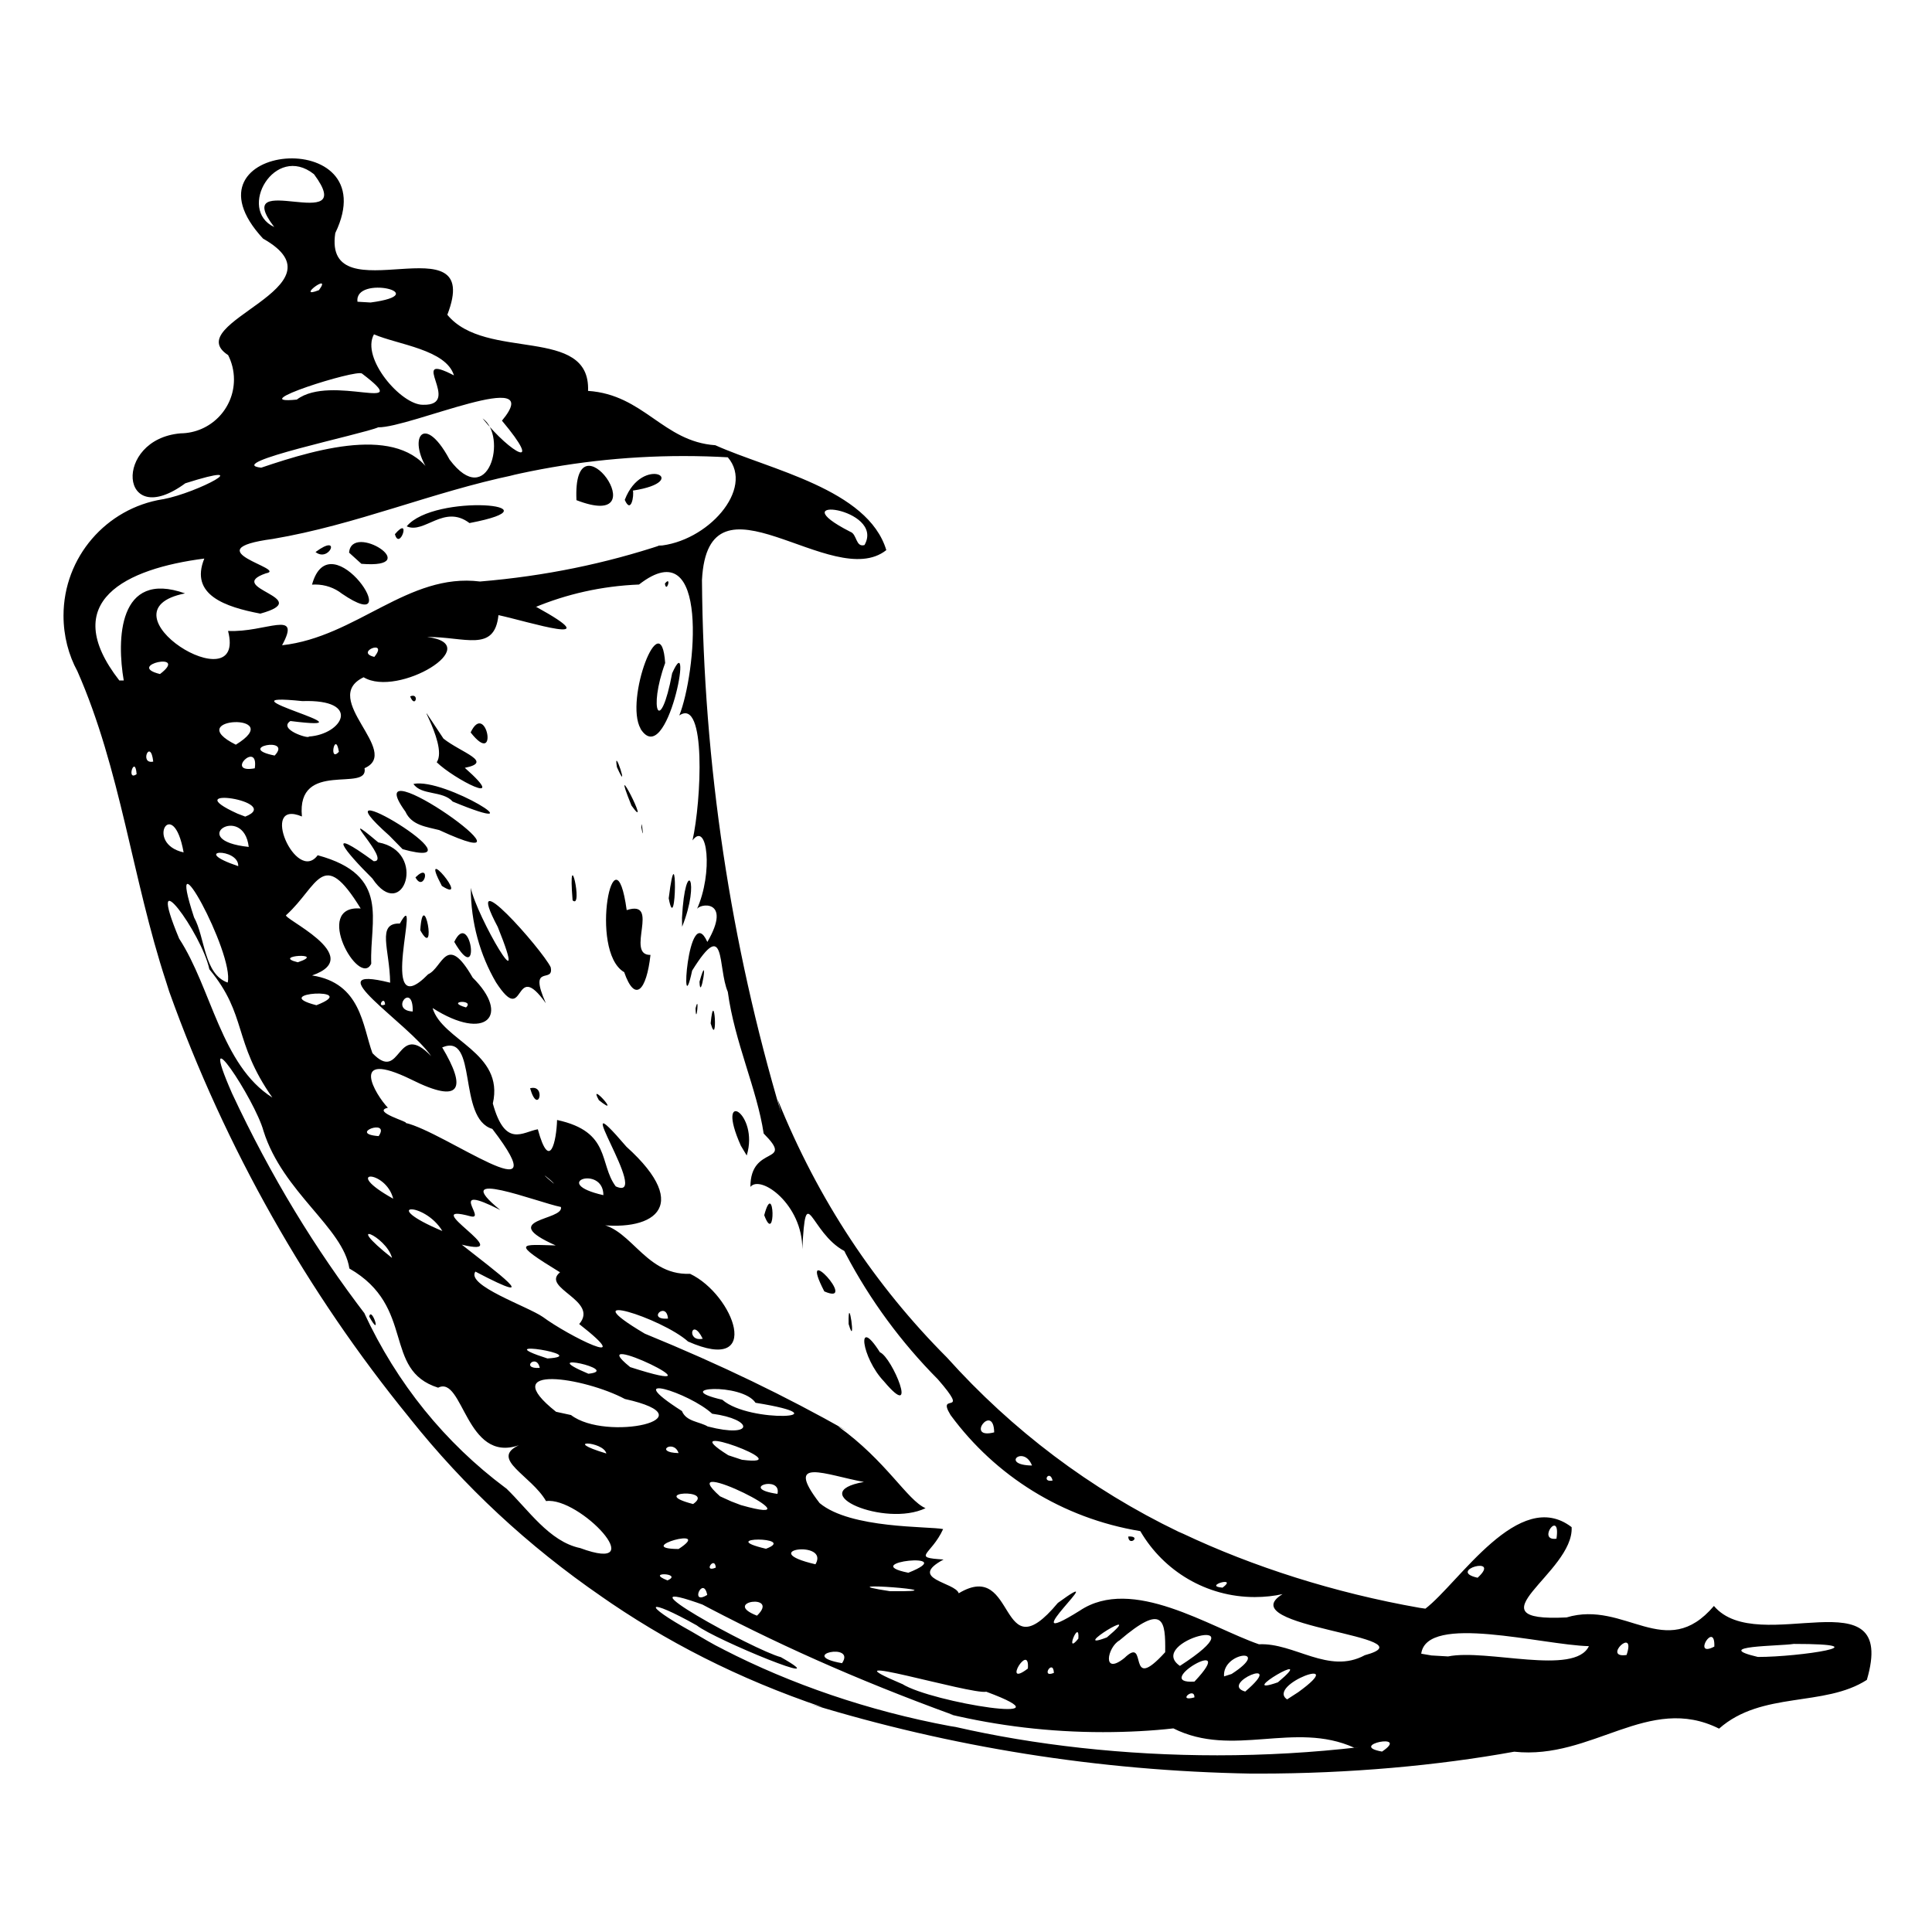 <svg xmlns="http://www.w3.org/2000/svg" width="80" height="80" viewBox="0 0 80 80" fill="none"><path d="M35.797 22.569C36.672 21.019 32.19 20.481 35.21 22.021C35.49 22.114 35.428 22.676 35.797 22.569ZM11.355 9.401C9.45 6.914 14.935 9.819 13.002 7.214C11.373 5.916 9.807 8.676 11.355 9.401ZM15.345 12.526C18.05 12.166 14.658 11.361 14.803 12.494L15.345 12.526ZM13.207 12.014C13.787 11.226 12.19 12.414 13.207 12.014ZM17.52 16.761C19.2 16.801 16.797 14.506 18.797 15.544C18.47 14.471 16.468 14.271 15.485 13.844C14.935 14.824 16.61 16.774 17.515 16.761H17.52ZM12.29 16.546C13.727 15.461 17.25 17.189 14.99 15.469C14.773 15.276 10.035 16.774 12.29 16.546ZM10.815 19.366C13.332 18.511 16.773 17.551 17.96 19.789C16.75 18.334 17.473 16.901 18.615 19.029C20.227 21.181 21.035 18.051 19.983 17.326C21.18 18.814 22.54 19.514 20.785 17.419C22.69 15.126 16.965 17.721 15.662 17.694C15.037 17.974 9.19 19.184 10.815 19.366ZM15.5 27.201C16.115 26.441 14.658 26.999 15.5 27.201ZM14.033 31.129C13.883 30.224 13.595 31.609 14.033 31.129ZM12.79 30.499C14.195 30.406 14.995 28.946 12.518 29.031C8.675 28.634 15.905 30.344 12.025 29.856C11.502 30.199 12.762 30.596 12.79 30.504V30.499ZM72.79 68.611C74.53 68.611 78.062 68.071 74.275 68.071C73.683 68.166 70.812 68.146 72.79 68.611ZM64.45 63.714C64.638 62.439 63.608 63.829 64.45 63.714ZM70.987 68.181C71.025 67.071 70.037 68.681 70.987 68.181ZM6.625 27.911C7.873 26.959 5.153 27.549 6.625 27.911ZM11.373 31.286C12.137 30.474 9.715 30.956 11.373 31.286ZM9.765 30.836C11.943 29.501 7.45 29.681 9.765 30.836ZM25.87 20.699C26.598 18.786 28.7 19.934 26.207 20.314C26.26 20.516 26.133 21.301 25.87 20.699ZM23.87 20.711C27.365 22.061 23.698 16.919 23.87 20.711ZM16.84 21.794C17.995 20.406 23.385 20.909 19.44 21.659C18.385 20.861 17.573 22.126 16.84 21.794ZM16.352 22.119C17.045 21.306 16.552 22.836 16.352 22.119ZM14.455 22.884C14.555 21.599 17.635 23.564 14.965 23.346L14.455 22.884ZM13.065 22.859C14.158 22.046 13.645 23.314 13.065 22.859ZM12.918 24.216C13.678 21.424 16.98 26.511 14.16 24.584C13.857 24.346 13.473 24.204 13.053 24.204C13.005 24.204 12.957 24.206 12.91 24.209H12.915L12.918 24.216ZM5.125 28.184C4.835 26.511 4.875 23.579 7.662 24.571C3.942 25.309 10.238 29.194 9.443 26.126C11.005 26.201 12.505 25.201 11.68 26.719C14.762 26.376 16.898 23.706 19.878 24.079C22.582 23.854 25.082 23.331 27.46 22.541L27.233 22.606C29.288 22.456 31.262 20.244 30.137 18.936C29.593 18.904 28.955 18.884 28.312 18.884C25.83 18.884 23.413 19.169 21.093 19.706L21.308 19.664C17.878 20.376 14.76 21.731 11.295 22.316C7.92 22.769 11.973 23.566 11.008 23.741C9.245 24.354 13.107 24.766 10.78 25.409C9.342 25.134 7.843 24.641 8.46 23.129C5.228 23.544 2.382 24.889 4.94 28.176H5.128L5.125 28.184ZM10.55 31.814C10.723 30.626 9.27 32.049 10.55 31.814ZM67.353 68.529C67.765 67.304 66.31 68.684 67.353 68.529ZM61.185 65.331C62.215 64.384 59.873 65.039 61.185 65.331ZM10.155 33.814C11.773 33.179 7.218 32.501 9.83 33.689L10.155 33.814ZM6.345 31.536C6.235 30.536 5.753 31.661 6.345 31.536ZM5.657 32.056C5.595 31.214 5.207 32.374 5.657 32.056ZM10.3 35.069C10.082 33.241 7.675 34.794 10.3 35.069ZM19.297 41.716C19.677 41.366 18.392 41.456 19.297 41.716ZM11.158 36.499C10.865 36.879 10.783 36.196 11.158 36.499ZM9.865 35.866C9.893 35.086 7.793 35.166 9.865 35.866ZM7.603 35.296C7.173 32.876 5.963 34.929 7.603 35.296ZM17.09 41.884C17.117 40.611 16.1 41.836 17.09 41.884ZM59.962 68.589C61.562 68.264 65.205 69.401 65.793 68.164C63.855 68.116 59.075 66.796 58.85 68.476L59.275 68.549L59.962 68.589ZM15.945 41.596C15.922 41.181 15.565 41.751 15.945 41.596ZM12.332 39.846C13.58 39.424 11.185 39.566 12.332 39.846ZM41.167 59.311C41.145 58.059 39.932 59.624 41.167 59.311ZM13.102 41.624C15.04 40.874 11.027 41.094 13.102 41.624ZM50.623 65.741C51.297 65.241 49.78 65.679 50.623 65.741ZM43.587 61.306C43.462 60.821 43.097 61.399 43.587 61.306ZM42.733 60.684C42.395 59.816 41.395 60.664 42.733 60.684ZM24.985 49.489C24.985 48.224 22.72 48.976 24.985 49.489ZM22.935 49.014C22.895 48.914 22.105 48.316 22.935 49.014ZM9.428 40.686C9.715 39.489 6.763 34.104 8.035 37.986C8.49 38.799 8.44 40.341 9.428 40.686ZM16.788 46.496C18.402 46.859 23.242 50.476 20.387 46.746C18.925 46.316 19.802 42.739 18.31 43.371C19.31 45.044 19.135 45.754 17.03 44.701C14.39 43.411 15.55 45.339 16.062 45.869C15.363 46.031 16.997 46.481 16.79 46.494L16.788 46.496ZM57.227 72.529C58.432 71.724 55.763 72.269 57.227 72.529ZM52.915 69.661C54.708 68.156 51.017 70.326 52.915 69.661ZM53.758 70.069C55.96 68.476 52.42 69.764 53.295 70.369L53.758 70.069ZM29.098 55.434C28.645 54.506 28.398 55.581 29.098 55.434ZM27.66 54.601C27.598 53.851 26.75 54.664 27.66 54.601ZM50.998 69.316C52.72 68.206 50.605 68.379 50.685 69.416L50.998 69.316ZM15.68 47.044C16.19 46.289 14.367 46.946 15.68 47.044ZM51.562 70.044C53.343 68.519 50.438 69.724 51.562 70.044ZM48.858 68.981C52.403 66.689 47.403 67.981 48.858 68.981ZM11.275 45.444C9.633 43.101 10.252 42.044 8.668 40.134C8.367 38.666 5.95 35.344 7.418 38.866C8.76 40.924 9.16 44.111 11.275 45.446V45.444ZM49.46 69.631C51.388 67.589 47.593 69.754 49.46 69.631ZM49.458 70.286C49.468 69.819 48.708 70.491 49.458 70.286ZM45.833 67.801C47.575 66.339 44.145 68.451 45.833 67.801ZM29.91 57.961C31.04 58.961 35.102 58.699 31.285 58.086C30.718 57.244 27.69 57.449 29.91 57.961ZM18.317 50.974C17.562 49.719 15.617 49.836 18.317 50.974ZM16.282 49.636C15.97 48.409 14.095 48.419 16.282 49.636ZM46.56 68.654C47.575 67.669 46.6 70.226 48.248 68.414C48.263 67.116 48.195 66.351 46.355 67.926C45.85 68.206 45.625 69.404 46.56 68.654ZM44.653 67.851C44.715 66.976 44.05 68.601 44.653 67.851ZM26.095 56.609C30.5 58.026 23.935 54.871 26.095 56.609ZM22.47 54.526C23.532 55.316 26.47 56.771 23.983 54.826C24.823 53.851 22.378 53.334 23.19 52.684C21.128 51.421 21.565 51.534 23.01 51.571C20.53 50.466 23.365 50.546 23.227 49.979C22.275 49.791 18.48 48.291 20.715 50.104C18.448 48.949 20.175 50.534 19.49 50.366C17.17 49.736 21.552 52.131 19.122 51.539C20.45 52.591 22.703 54.239 19.685 52.654C19.285 53.226 21.84 54.091 22.473 54.529L22.47 54.526ZM29.315 59.069C31.238 59.569 31.227 58.771 29.488 58.539C28.55 57.664 25.595 56.741 28.238 58.429C28.415 58.871 28.973 58.864 29.312 59.071L29.315 59.069ZM25.848 57.319C25.898 57.536 25.448 56.971 25.848 57.319ZM27.532 24.164C27.825 23.804 27.595 24.599 27.532 24.164ZM26.525 30.171C25.85 28.984 27.375 24.944 27.543 27.454C26.832 29.406 27.34 30.499 27.832 27.879C28.747 25.816 27.635 31.949 26.52 30.174L26.525 30.171ZM25.545 31.764C26.108 33.026 25.38 30.764 25.545 31.764ZM26.148 33.356C27.06 34.636 25.165 30.931 26.148 33.356ZM26.558 34.264C26.692 35.019 26.55 33.741 26.558 34.264ZM19.488 30.329C20.675 31.839 20.13 28.974 19.488 30.329ZM16.983 28.836C17.385 28.664 17.195 29.374 16.983 28.836ZM27.69 37.196C28.055 34.246 28.012 38.924 27.69 37.196ZM18.085 31.561C18.613 30.786 16.68 28.061 18.363 30.584C19.087 31.161 20.462 31.551 19.247 31.794C21.152 33.479 18.78 32.249 18.085 31.564V31.561ZM28.24 38.006C28.378 35.414 29.015 36.459 28.245 38.374L28.24 38.006ZM17.12 32.461C18.418 32.186 22.488 34.739 18.745 33.191C18.332 32.729 17.445 32.944 17.12 32.461ZM28.965 40.651C29.37 39.209 28.995 41.604 28.965 40.651ZM23.71 37.281C24.17 37.699 23.505 34.751 23.71 37.281ZM16.788 33.609C14.61 30.601 23.12 36.649 18.185 34.371C17.67 34.236 17.047 34.184 16.788 33.609ZM28.802 41.754C28.97 41.066 28.825 42.559 28.802 41.754ZM29.427 42.374C29.738 43.466 29.578 40.771 29.427 42.374ZM25.835 40.249C24.367 39.369 25.45 34.051 25.95 37.686C27.378 37.224 25.872 39.561 26.935 39.541C26.77 41.019 26.293 41.551 25.843 40.246L25.835 40.249ZM16.12 34.601C12.727 31.584 20.385 36.181 16.672 35.164L16.12 34.601ZM18.297 36.684C19.547 37.489 17.273 34.756 18.297 36.684ZM17.203 36.331C17.88 35.659 17.562 36.994 17.203 36.331ZM15.422 36.379C14.255 35.224 13.41 34.151 15.475 35.661C16.273 35.691 13.707 33.231 15.662 34.881C17.725 35.256 16.685 38.261 15.422 36.381V36.379ZM18.81 39.001C19.953 40.981 19.485 37.579 18.81 39.001ZM17.402 38.519C18.12 39.809 17.527 36.634 17.402 38.519ZM20.538 40.676C19.883 39.556 19.495 38.209 19.495 36.771C19.495 36.769 19.495 36.766 19.495 36.764C19.733 37.944 22.008 41.846 20.61 38.381C19.067 35.476 22.453 39.324 22.802 40.049C22.957 40.766 21.85 39.851 22.602 41.541C21.227 39.614 21.79 42.606 20.538 40.676ZM30.677 47.441C29.578 44.974 31.457 46.091 30.92 47.846L30.677 47.441ZM24.797 45.554C25.808 46.366 24.312 44.686 24.797 45.554ZM31.645 50.319C32.14 51.644 32.065 48.744 31.645 50.319ZM21.95 45.064C22.635 44.876 22.288 46.231 21.95 45.064ZM34.133 53.474C35.6 54.111 32.97 51.224 34.133 53.474ZM35.14 54.826C35.475 55.951 35.11 53.364 35.14 54.826ZM46.718 63.624C47.295 63.589 46.737 64.061 46.718 63.624ZM36.6 57.196C35.675 56.229 35.435 54.416 36.435 55.994C36.947 56.199 38.075 58.951 36.6 57.196ZM39.708 65.969C42.123 64.526 41.325 69.349 43.803 66.374C46.245 64.594 41.695 68.581 44.708 66.696C46.883 65.236 50.1 67.384 52.13 68.086C53.593 68.014 55.013 69.351 56.513 68.539C59.395 67.759 50.87 67.384 53.108 66.009C52.763 66.086 52.365 66.131 51.958 66.131C49.945 66.131 48.185 65.044 47.233 63.426L47.218 63.401C43.97 62.864 41.212 61.101 39.377 58.616L39.355 58.584C38.755 57.599 40.23 58.721 38.837 57.116C37.322 55.591 36.03 53.839 35.02 51.919L34.962 51.801C33.535 51.039 33.37 48.794 33.222 51.726C33.235 49.874 31.495 48.626 31.073 49.146C31.067 47.361 32.932 48.256 31.622 46.936C31.343 45.086 30.418 43.156 30.137 41.071C29.707 40.066 30.075 37.914 28.66 40.191C28.145 42.596 28.488 37.234 29.29 39.004C30.343 37.191 28.915 37.411 28.852 37.661C29.54 36.136 29.29 33.974 28.675 34.799C29.04 33.184 29.253 28.856 28.128 29.626C28.808 27.939 29.42 21.901 26.46 24.204C24.91 24.266 23.455 24.601 22.12 25.159L22.203 25.129C25.282 26.826 21.89 25.741 20.64 25.471C20.477 27.039 19.235 26.361 17.685 26.376C20.163 26.681 16.48 28.906 15.057 28.044C13.215 28.924 16.65 31.126 15.095 31.809C15.283 32.834 12.268 31.434 12.502 33.809C10.713 33.056 12.26 36.621 13.155 35.414C16.2 36.239 15.297 38.119 15.373 39.904C14.88 40.944 12.922 37.459 14.935 37.619C13.35 35.036 13.182 36.681 11.86 37.884C11.547 37.971 15.23 39.594 12.922 40.391C14.953 40.704 15.01 42.484 15.422 43.609C16.64 44.881 16.39 42.204 17.855 43.734C16.93 42.371 12.96 39.896 16.155 40.691C16.14 39.316 15.578 38.214 16.558 38.241C17.525 36.486 15.543 42.574 17.73 40.341C18.332 40.076 18.48 38.581 19.573 40.481C21.15 42.036 20.14 43.161 17.913 41.741C18.31 43.094 20.892 43.576 20.407 45.694C20.922 47.554 21.642 46.869 22.27 46.761C22.762 48.566 23.043 47.239 23.067 46.376C25.317 46.861 24.793 48.189 25.497 49.126C27.05 49.826 23.273 44.371 25.94 47.484C28.745 50.014 26.992 51.076 24.473 50.671C26.065 50.544 26.582 52.826 28.575 52.746C30.392 53.611 31.62 56.934 28.49 55.549C27.402 54.571 23.555 53.361 26.7 55.224C29.905 56.536 32.538 57.821 35.075 59.251L34.7 59.059C36.7 60.489 37.568 62.126 38.325 62.451C36.645 63.254 33.255 61.809 35.773 61.364C34.2 61.079 32.435 60.286 33.938 62.239C35.218 63.311 38.468 63.194 39.053 63.316C38.555 64.404 37.71 64.491 39.072 64.576C37.555 65.389 39.56 65.514 39.7 65.976L39.708 65.969ZM30.723 60.446C33.305 60.776 27.645 58.686 30.157 60.259L30.723 60.446ZM37.612 65.124C39.855 64.234 35.425 64.686 37.612 65.124ZM24.365 56.884C25.802 56.729 22.052 55.911 24.365 56.884ZM32.193 61.859C32.38 61.061 30.543 61.619 32.193 61.859ZM43.64 69.271C43.61 68.656 43.068 69.506 43.64 69.271ZM33.125 62.821C32.955 62.909 32.77 62.416 33.125 62.821ZM16.233 52.089C15.992 51.161 14.127 50.421 16.233 52.089ZM22.668 56.251C24.605 56.136 20.017 55.399 22.668 56.251ZM28.098 60.169C27.898 59.571 27.047 60.144 28.098 60.169ZM42.562 69.091C42.65 67.956 41.46 69.934 42.562 69.091ZM22.35 56.641C22.22 56.016 21.52 56.699 22.35 56.641ZM36.858 65.889C40.233 65.919 33.812 65.429 36.858 65.889ZM30.692 62.326C34.255 63.336 27.7 60.076 29.815 61.959L30.282 62.171L30.688 62.326H30.692ZM33.767 64.774C34.37 63.744 31.223 64.181 33.767 64.774ZM23.645 58.594C25.1 59.711 29.517 58.736 25.875 57.929C24.22 57.044 20.48 56.441 23.025 58.459L23.645 58.594ZM31.718 64.131C33.06 63.626 29.543 63.621 31.718 64.131ZM28.7 62.279C29.637 61.624 26.76 61.779 28.7 62.279ZM25.108 60.186C24.983 59.664 23.183 59.609 25.108 60.186ZM37.358 69.729C38.597 70.509 44.605 71.446 40.84 70.051C40.215 70.181 33.873 68.259 37.352 69.729H37.358ZM29.64 64.911C29.598 64.394 29.09 65.146 29.64 64.911ZM28.098 64.141C29.62 63.156 26.13 64.129 28.098 64.141ZM34.867 68.869C35.465 67.989 32.962 68.534 34.867 68.869ZM31.345 66.901C32.32 65.964 29.832 66.314 31.345 66.901ZM29.285 66.041C29.117 65.214 28.535 66.504 29.285 66.041ZM27.64 65.441C28.312 65.141 26.672 65.066 27.64 65.441ZM15.287 54.516C15.84 55.506 15.39 54.061 15.287 54.516ZM24.015 64.099C27.045 65.221 24.003 61.969 22.61 62.156C21.997 61.091 20.265 60.416 21.485 59.844C19.285 60.606 19.183 56.939 18.142 57.461C15.818 56.726 17.238 54.119 14.467 52.526C14.215 50.839 11.713 49.376 10.912 46.834C10.56 45.534 8.085 41.794 9.607 45.271C11.227 48.736 13.053 51.719 15.16 54.471L15.075 54.354C16.438 57.301 18.44 59.749 20.915 61.599L20.965 61.634C21.87 62.504 22.74 63.831 24.017 64.101L24.015 64.099ZM29.962 68.304C32.737 69.731 35.958 70.844 39.345 71.474L39.565 71.509C42.822 72.256 46.562 72.684 50.405 72.684C52.4 72.684 54.37 72.569 56.305 72.344L56.07 72.366C53.602 71.251 51.047 72.804 48.587 71.569C47.712 71.669 46.697 71.724 45.67 71.724C43.472 71.724 41.335 71.466 39.288 70.979L39.475 71.016C35.398 69.531 32.008 68.001 28.745 66.261L29.192 66.479C25.203 65.024 31.255 68.346 32.333 68.619C34.825 70.034 29.593 67.891 28.852 67.304C26.765 66.131 26.497 66.376 28.648 67.566C29.082 67.816 29.51 68.084 29.96 68.301L29.962 68.304ZM24.918 66.116C21.848 64.004 19.218 61.546 16.99 58.754L16.933 58.681C12.742 53.539 9.33 47.554 7.005 41.054L6.872 40.634C5.48 36.401 4.997 31.861 3.205 27.794C2.842 27.129 2.63 26.336 2.63 25.494C2.63 23.064 4.407 21.046 6.732 20.674L6.76 20.671C8.197 20.399 10.735 19.041 7.675 20.011C4.933 22.024 4.668 18.184 7.478 17.944C8.7 17.931 9.688 16.939 9.688 15.714C9.688 15.346 9.598 14.999 9.44 14.691L9.445 14.704C7.383 13.361 14.443 11.884 10.893 9.881C7.197 5.886 16.07 5.121 13.883 9.651C13.36 13.134 20.08 9.011 18.523 13.034C20.108 14.969 24.457 13.471 24.35 16.186C26.663 16.341 27.453 18.286 29.62 18.436C31.87 19.451 35.938 20.249 36.7 22.779C34.472 24.546 29.315 19.139 29.067 24.021C29.125 31.709 30.267 39.106 32.347 46.101L32.205 45.539C33.88 49.699 36.255 53.251 39.215 56.216C41.913 59.221 45.155 61.671 48.8 63.426L48.985 63.506C51.885 64.876 55.255 65.956 58.78 66.576L59.023 66.611C60.422 65.539 62.898 61.559 65.078 63.236C65.18 65.124 60.74 67.181 64.868 66.974C67.293 66.244 68.972 68.849 70.97 66.499C72.808 68.676 78.612 65.106 77.302 69.561C75.535 70.699 72.955 70.011 71.183 71.579C68.263 70.119 65.935 72.884 62.7 72.534C59.523 73.111 55.865 73.441 52.13 73.441C52.02 73.441 51.907 73.441 51.797 73.441H51.815C45.445 73.329 39.35 72.331 33.59 70.569L34.057 70.691C30.573 69.514 27.55 67.964 24.808 66.041L24.922 66.119L24.918 66.116Z" fill="black"></path></svg>